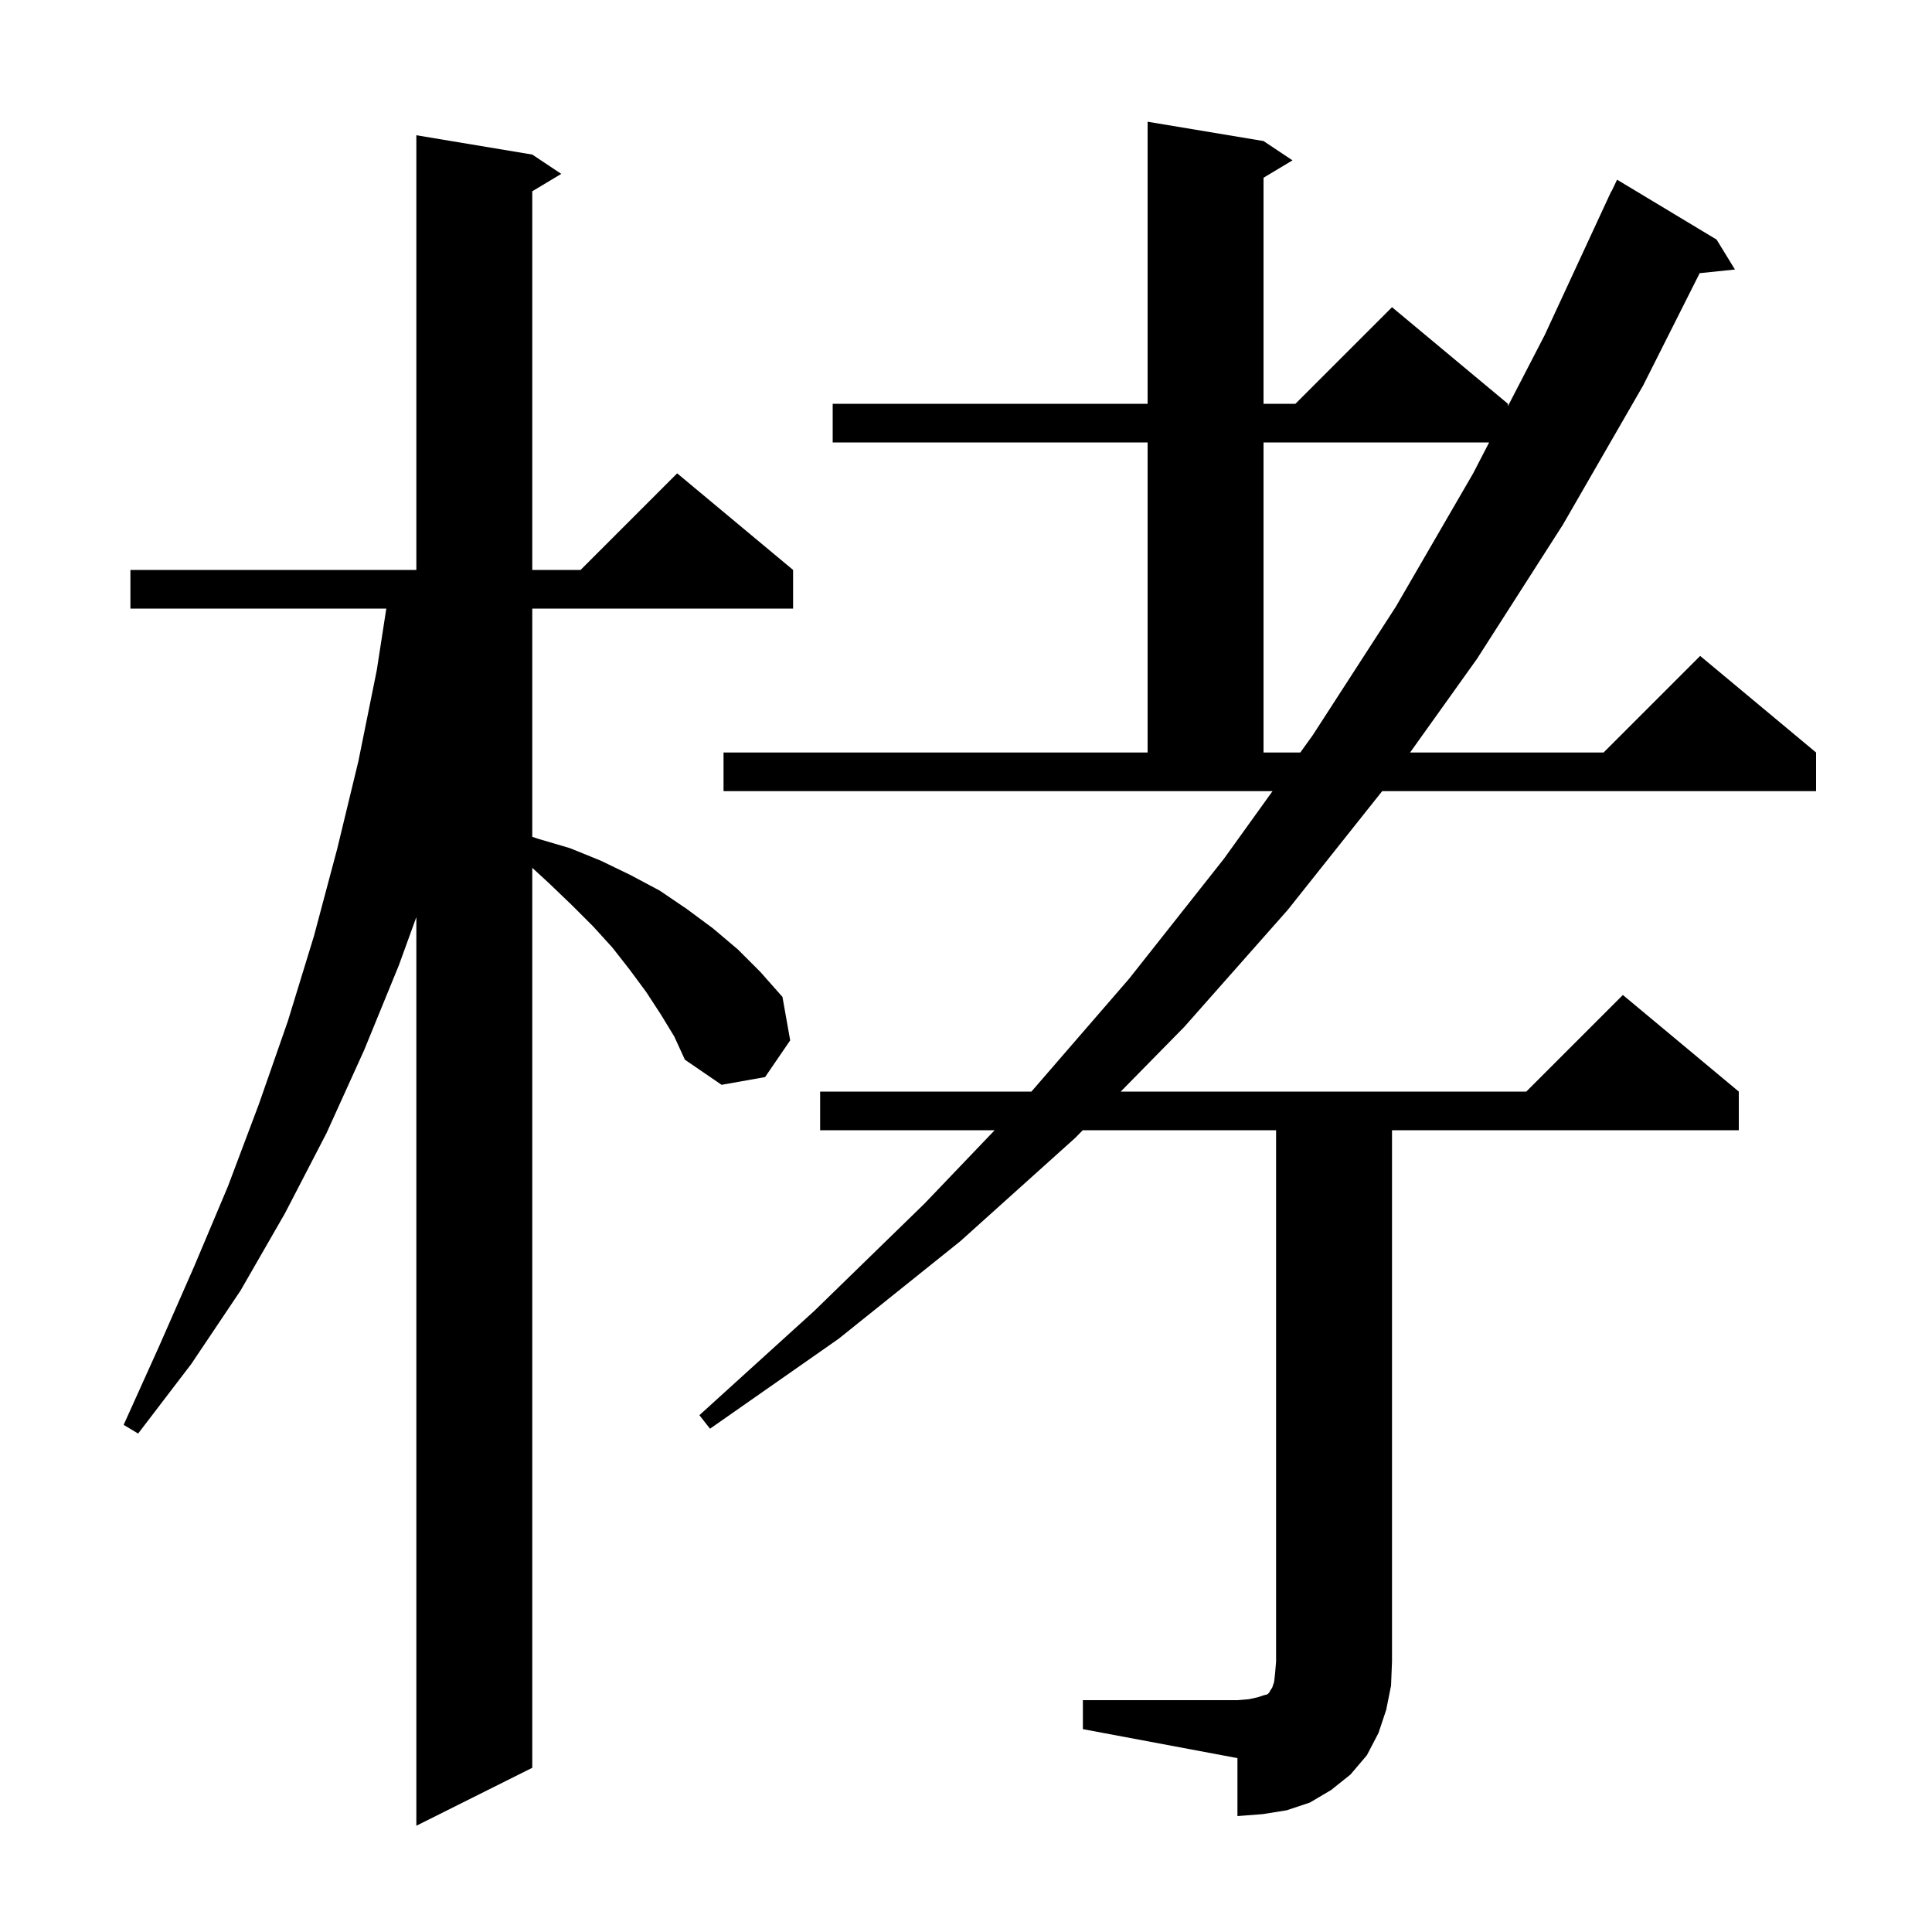<svg xmlns="http://www.w3.org/2000/svg" xmlns:xlink="http://www.w3.org/1999/xlink" version="1.1" baseProfile="full" viewBox="0 0 200 200" width="200" height="200"><g fill="currentColor"><path d="M 68.4 105.0 L 66.9 102.7 L 65.2 100.4 L 63.4 98.1 L 61.4 95.9 L 59.2 93.7 L 56.8 91.4 L 55.1 89.836 L 55.1 183.0 L 43.1 189.0 L 43.1 94.936 L 41.3 99.9 L 37.7 108.7 L 33.8 117.3 L 29.5 125.6 L 24.9 133.6 L 19.8 141.2 L 14.3 148.4 L 12.8 147.5 L 16.5 139.3 L 20.1 131.1 L 23.6 122.8 L 26.8 114.3 L 29.8 105.7 L 32.5 96.9 L 34.9 87.9 L 37.1 78.8 L 39.0 69.4 L 39.99 63.0 L 13.5 63.0 L 13.5 59.0 L 43.1 59.0 L 43.1 14.0 L 55.1 16.0 L 58.1 18.0 L 55.1 19.8 L 55.1 59.0 L 60.1 59.0 L 70.1 49.0 L 82.1 59.0 L 82.1 63.0 L 55.1 63.0 L 55.1 86.624 L 55.6 86.8 L 59.0 87.8 L 62.2 89.1 L 65.3 90.6 L 68.3 92.2 L 71.1 94.1 L 73.8 96.1 L 76.4 98.3 L 78.7 100.6 L 81.0 103.2 L 81.8 107.7 L 79.2 111.5 L 74.7 112.3 L 70.9 109.7 L 69.8 107.3 Z M 112.1 176.0 L 128.1 176.0 L 129.3 175.9 L 130.2 175.7 L 130.8 175.5 L 131.2 175.4 L 131.4 175.2 L 131.5 175.0 L 131.7 174.7 L 131.9 174.1 L 132.0 173.2 L 132.1 172.0 L 132.1 117.0 L 112.086 117.0 L 111.3 117.8 L 99.4 128.5 L 86.8 138.6 L 73.5 147.9 L 72.4 146.5 L 84.3 135.7 L 95.7 124.6 L 102.967 117.0 L 84.9 117.0 L 84.9 113.0 L 106.773 113.0 L 116.9 101.3 L 126.7 88.9 L 131.731 81.9 L 74.9 81.9 L 74.9 77.9 L 118.8 77.9 L 118.8 45.8 L 86.2 45.8 L 86.2 41.8 L 118.8 41.8 L 118.8 12.6 L 130.8 14.6 L 133.8 16.6 L 130.8 18.4 L 130.8 41.8 L 134.1 41.8 L 144.1 31.8 L 156.1 41.8 L 156.1 42.043 L 159.9 34.7 L 166.8 19.8 L 166.823 19.811 L 167.4 18.6 L 177.7 24.8 L 179.6 27.9 L 175.95 28.278 L 170.1 39.9 L 161.8 54.3 L 152.9 68.2 L 145.971 77.9 L 166.0 77.9 L 176.0 67.9 L 188.0 77.9 L 188.0 81.9 L 143.082 81.9 L 133.3 94.2 L 122.6 106.3 L 116.017 113.0 L 158.0 113.0 L 168.0 103.0 L 180.0 113.0 L 180.0 117.0 L 144.1 117.0 L 144.1 172.0 L 144.0 174.5 L 143.5 177.0 L 142.7 179.4 L 141.5 181.7 L 139.8 183.7 L 137.8 185.3 L 135.6 186.6 L 133.2 187.4 L 130.7 187.8 L 128.1 188.0 L 128.1 182.0 L 112.1 179.0 Z M 130.8 45.8 L 130.8 77.9 L 134.606 77.9 L 135.9 76.1 L 144.5 62.8 L 152.5 49.0 L 154.156 45.8 Z "/></g></svg>